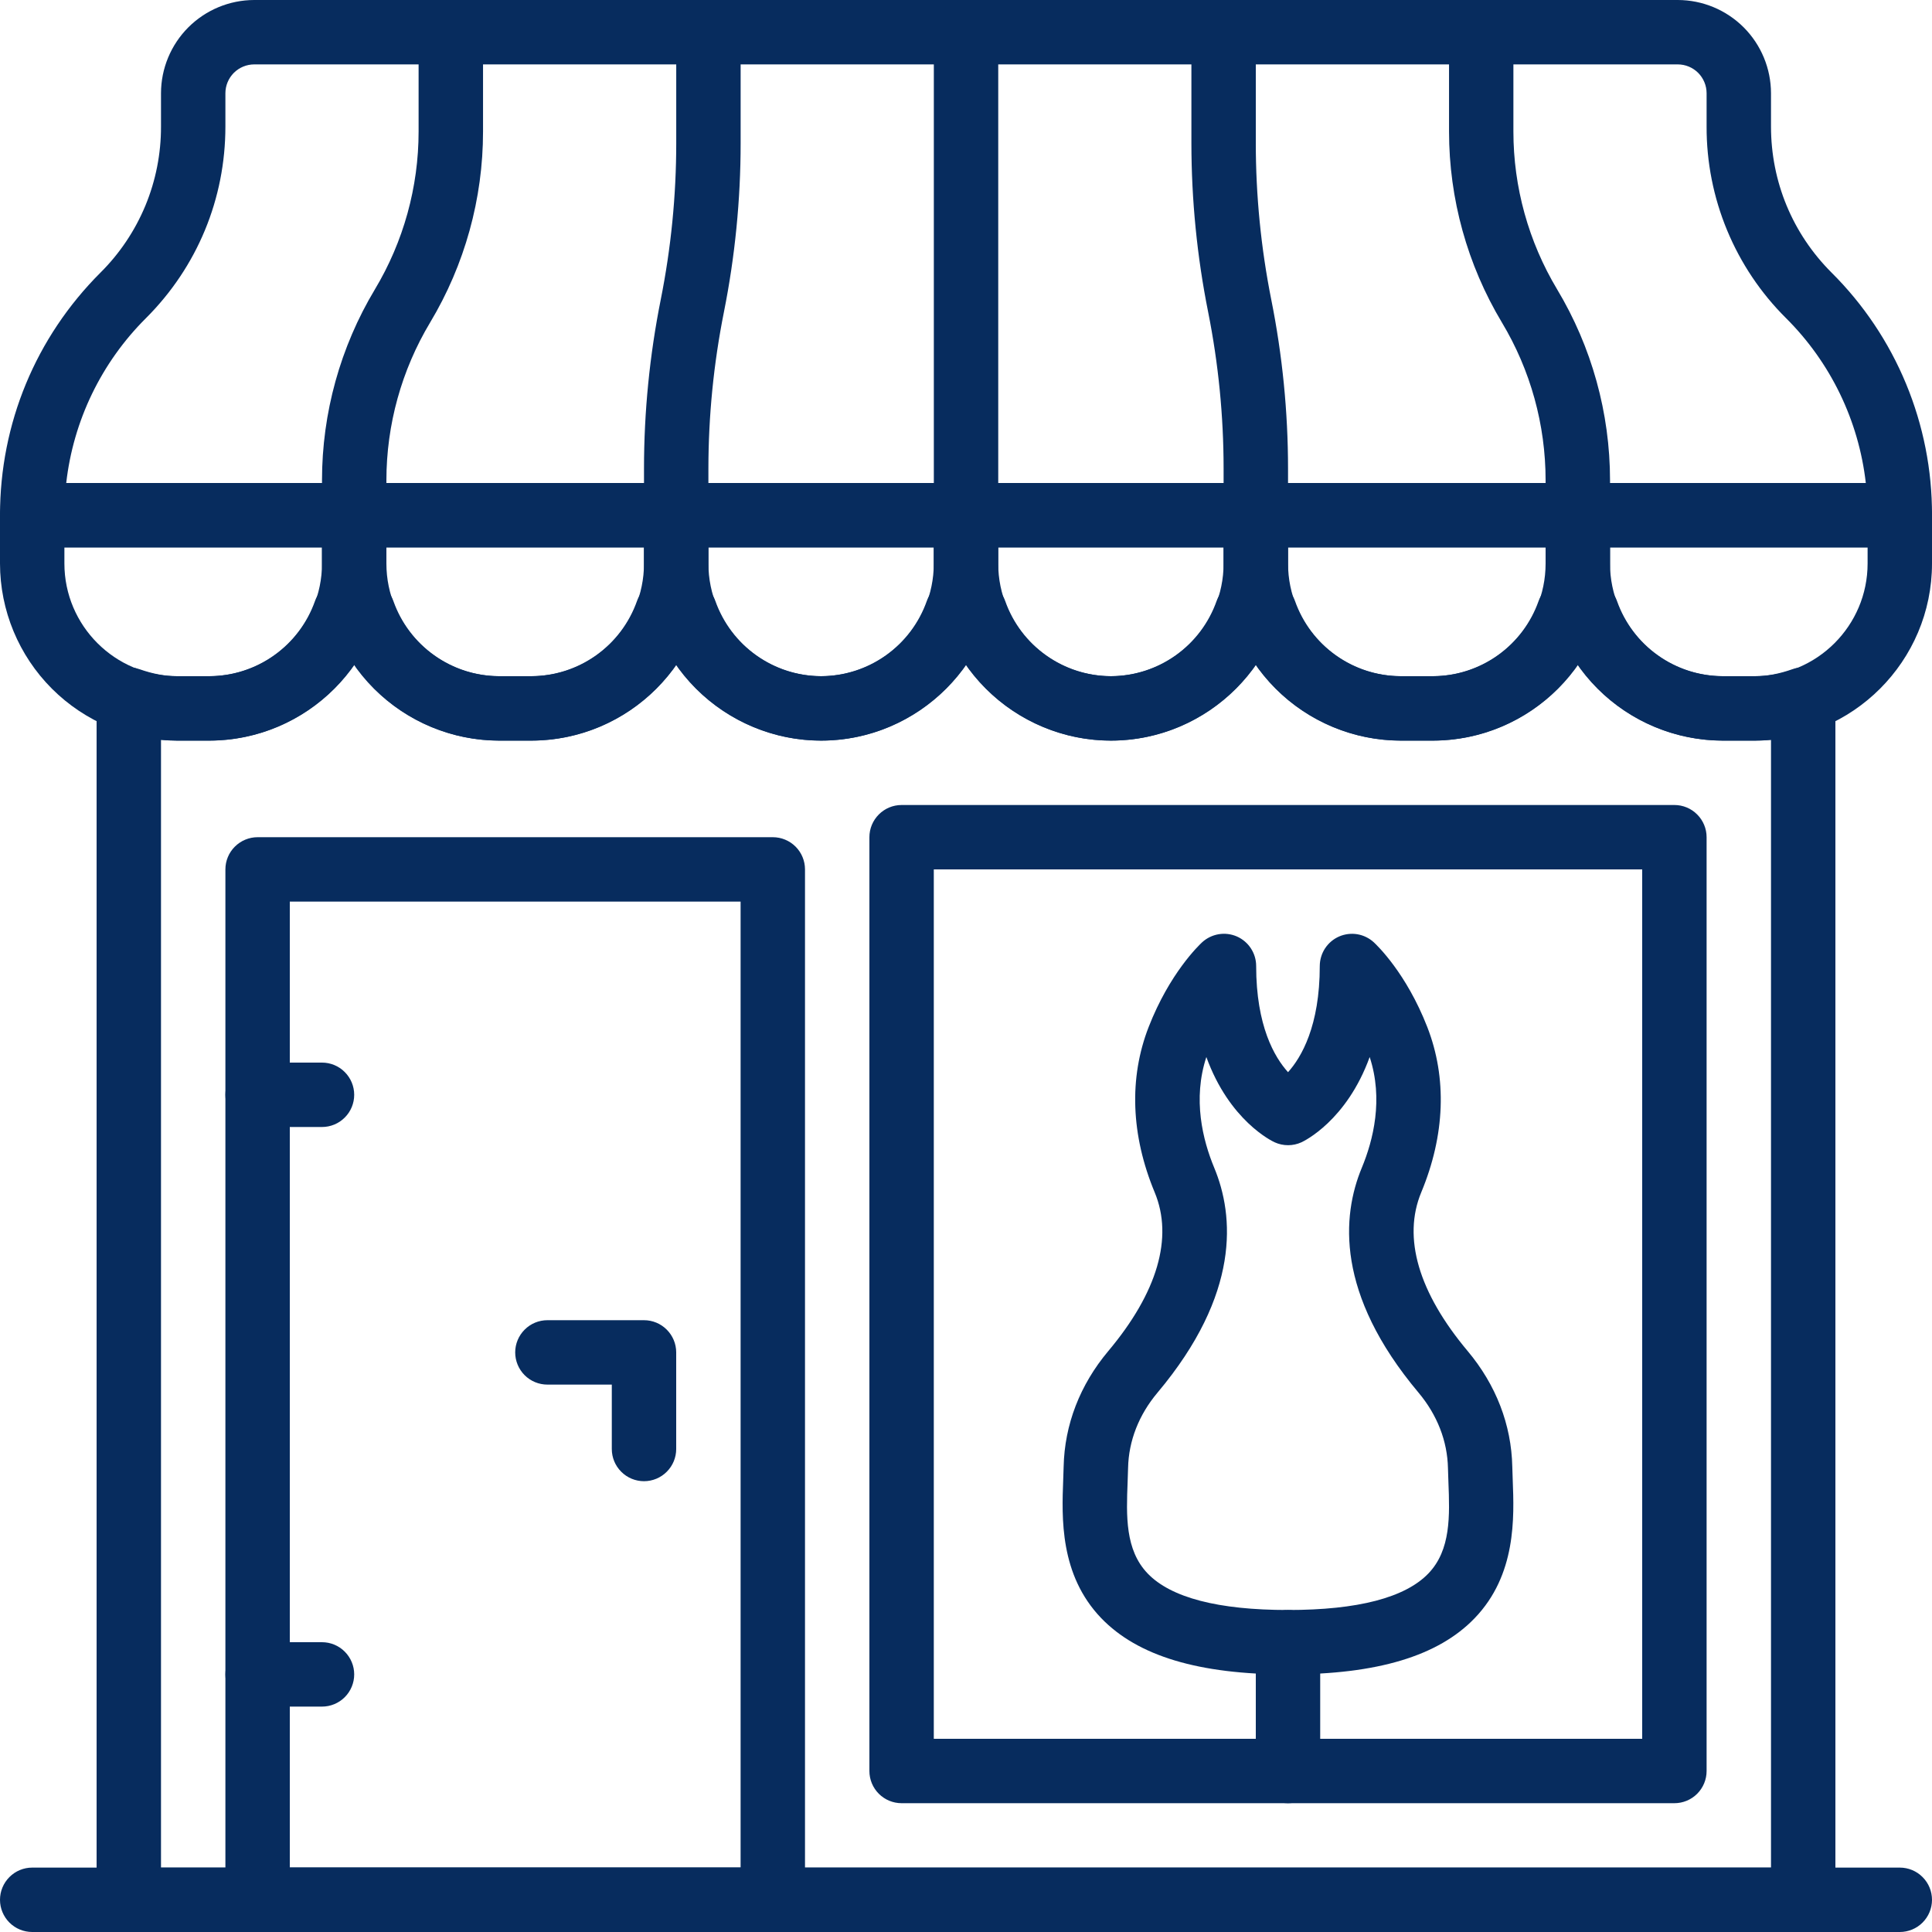 <?xml version="1.0" encoding="UTF-8"?> <svg xmlns="http://www.w3.org/2000/svg" width="54" height="54" viewBox="0 0 54 54" fill="none"><path d="M53.1 15.3H0.9C0.661 15.3 0.432 15.205 0.264 15.036C0.095 14.868 0 14.639 0 14.4C0 11.838 0.997 9.429 2.809 7.619C3.347 7.084 3.773 6.448 4.064 5.747C4.354 5.046 4.502 4.295 4.5 3.536V2.606C4.501 1.915 4.776 1.253 5.264 0.764C5.753 0.276 6.415 0.001 7.106 0L46.894 0C47.585 0.001 48.247 0.276 48.736 0.764C49.224 1.253 49.499 1.915 49.5 2.606V3.535C49.5 5.078 50.1 6.527 51.191 7.618C52.085 8.506 52.793 9.563 53.275 10.727C53.757 11.892 54.004 13.14 54 14.4C54 14.639 53.905 14.868 53.736 15.036C53.568 15.205 53.339 15.3 53.1 15.3ZM1.851 13.5H52.15C51.951 11.755 51.164 10.129 49.919 8.891C49.213 8.19 48.654 7.355 48.273 6.436C47.892 5.517 47.697 4.531 47.7 3.536V2.606C47.7 2.393 47.615 2.188 47.464 2.036C47.312 1.885 47.108 1.8 46.894 1.8H7.106C6.893 1.8 6.688 1.885 6.536 2.036C6.385 2.188 6.3 2.393 6.3 2.606V3.535C6.3 5.558 5.513 7.459 4.082 8.89C2.836 10.129 2.049 11.755 1.851 13.5Z" fill="#072C5E"></path><path d="M9.9 15.3C9.662 15.3 9.433 15.205 9.264 15.036C9.095 14.868 9 14.639 9 14.4V13.424C9 11.544 9.512 9.698 10.479 8.087C11.278 6.754 11.7 5.23 11.7 3.676V0.9C11.7 0.661 11.795 0.432 11.964 0.264C12.133 0.095 12.362 0 12.601 0C12.839 0 13.068 0.095 13.237 0.264C13.406 0.432 13.501 0.661 13.501 0.9V3.676C13.501 5.556 12.989 7.402 12.022 9.014C11.223 10.346 10.801 11.87 10.8 13.424V14.4C10.8 14.639 10.706 14.868 10.537 15.036C10.368 15.205 10.139 15.3 9.9 15.3ZM18.901 15.3C18.662 15.3 18.433 15.205 18.264 15.036C18.095 14.868 18 14.639 18 14.4V13.095C18 11.514 18.158 9.925 18.468 8.374C18.755 6.938 18.901 5.468 18.901 4.005V0.9C18.901 0.661 18.995 0.432 19.164 0.264C19.333 0.095 19.562 0 19.8 0C20.039 0 20.268 0.095 20.437 0.264C20.606 0.432 20.701 0.661 20.701 0.9V4.005C20.701 5.586 20.543 7.175 20.233 8.726C19.946 10.165 19.801 11.628 19.8 13.095V14.4C19.8 14.639 19.706 14.868 19.537 15.036C19.368 15.205 19.139 15.3 18.901 15.3ZM27 15.3C26.762 15.3 26.533 15.205 26.364 15.036C26.195 14.868 26.101 14.639 26.101 14.4V0.9C26.101 0.661 26.195 0.432 26.364 0.264C26.533 0.095 26.762 0 27 0C27.239 0 27.468 0.095 27.637 0.264C27.806 0.432 27.901 0.661 27.901 0.9V14.4C27.901 14.639 27.806 14.868 27.637 15.036C27.468 15.205 27.239 15.3 27 15.3ZM35.1 15.3C34.862 15.3 34.633 15.205 34.464 15.036C34.295 14.868 34.2 14.639 34.2 14.4V13.095C34.2 11.632 34.055 10.162 33.769 8.726C33.458 7.172 33.301 5.59 33.3 4.005V0.9C33.3 0.661 33.395 0.432 33.564 0.264C33.733 0.095 33.962 0 34.2 0C34.439 0 34.668 0.095 34.837 0.264C35.006 0.432 35.1 0.661 35.1 0.9V4.005C35.1 5.468 35.246 6.938 35.532 8.374C35.843 9.924 36.001 11.514 36.001 13.095V14.4C36.001 14.639 35.906 14.868 35.737 15.036C35.568 15.205 35.339 15.3 35.1 15.3ZM44.1 15.3C43.862 15.3 43.633 15.205 43.464 15.036C43.295 14.868 43.2 14.639 43.2 14.4V13.424C43.2 11.87 42.778 10.345 41.979 9.014C41.012 7.401 40.501 5.557 40.501 3.676V0.9C40.501 0.661 40.595 0.432 40.764 0.264C40.933 0.095 41.162 0 41.401 0C41.639 0 41.868 0.095 42.037 0.264C42.206 0.432 42.3 0.661 42.3 0.9V3.676C42.3 5.23 42.723 6.755 43.522 8.087C44.489 9.699 45 11.543 45.001 13.424V14.4C45.001 14.639 44.906 14.868 44.737 15.036C44.568 15.205 44.339 15.3 44.1 15.3Z" fill="#072C5E"></path><path d="M5.85 20.7H4.95C3.638 20.699 2.379 20.177 1.451 19.249C0.523 18.321 0.001 17.062 0 15.75L0 14.4C0 14.161 0.095 13.932 0.264 13.764C0.432 13.595 0.661 13.5 0.9 13.5H9.9C10.139 13.5 10.368 13.595 10.536 13.764C10.705 13.932 10.8 14.161 10.8 14.4V15.75C10.8 18.479 8.58 20.7 5.85 20.7ZM1.8 15.3V15.75C1.8 17.487 3.213 18.9 4.95 18.9H5.85C7.587 18.9 9 17.487 9 15.75V15.3H1.8Z" fill="#072C5E"></path><path d="M14.851 20.7H13.95C12.638 20.699 11.38 20.177 10.452 19.249C9.524 18.321 9.002 17.062 9 15.75V14.4C9 14.161 9.095 13.932 9.264 13.764C9.433 13.595 9.662 13.5 9.9 13.5H18.901C19.139 13.5 19.368 13.595 19.537 13.764C19.706 13.932 19.8 14.161 19.8 14.4V15.75C19.8 18.479 17.58 20.7 14.851 20.7ZM10.8 15.3V15.75C10.8 17.487 12.213 18.9 13.95 18.9H14.851C16.587 18.9 18 17.487 18 15.75V15.3H10.8ZM40.05 20.7H39.151C37.838 20.699 36.58 20.177 35.652 19.249C34.724 18.321 34.202 17.062 34.2 15.75V14.4C34.2 14.161 34.295 13.932 34.464 13.764C34.633 13.595 34.862 13.5 35.1 13.5H44.1C44.339 13.5 44.568 13.595 44.737 13.764C44.906 13.932 45.001 14.161 45.001 14.4V15.75C45.001 18.479 42.78 20.7 40.05 20.7ZM36.001 15.3V15.75C36.001 17.487 37.413 18.9 39.151 18.9H40.05C41.788 18.9 43.2 17.487 43.2 15.75V15.3H36.001Z" fill="#072C5E"></path><path d="M49.05 20.7H48.15C46.838 20.699 45.579 20.177 44.651 19.249C43.723 18.321 43.202 17.062 43.2 15.75V14.4C43.2 14.161 43.295 13.932 43.464 13.764C43.632 13.595 43.861 13.5 44.1 13.5H53.1C53.339 13.5 53.568 13.595 53.736 13.764C53.905 13.932 54 14.161 54 14.4V15.75C54 18.479 51.78 20.7 49.05 20.7ZM45 15.3V15.75C45 17.487 46.413 18.9 48.15 18.9H49.05C50.787 18.9 52.2 17.487 52.2 15.75V15.3H45ZM22.95 20.7C21.638 20.699 20.379 20.177 19.451 19.249C18.523 18.321 18.001 17.062 18 15.75V14.4C18 14.161 18.095 13.932 18.264 13.764C18.432 13.595 18.661 13.5 18.9 13.5H27C27.239 13.5 27.468 13.595 27.636 13.764C27.805 13.932 27.9 14.161 27.9 14.4V15.75C27.9 18.479 25.68 20.7 22.95 20.7ZM19.8 15.3V15.75C19.8 17.487 21.213 18.9 22.95 18.9C24.687 18.9 26.1 17.487 26.1 15.75V15.3H19.8Z" fill="#072C5E"></path><path d="M31.05 20.7C29.738 20.699 28.48 20.177 27.552 19.249C26.623 18.321 26.102 17.062 26.1 15.75V14.4C26.1 14.161 26.195 13.932 26.364 13.764C26.532 13.595 26.761 13.5 27 13.5H35.1C35.339 13.5 35.568 13.595 35.736 13.764C35.905 13.932 36 14.161 36 14.4V15.75C36 18.479 33.78 20.7 31.05 20.7ZM27.9 15.3V15.75C27.9 17.487 29.313 18.9 31.05 18.9C32.787 18.9 34.2 17.487 34.2 15.75V15.3H27.9Z" fill="#072C5E"></path><path d="M50.4 54H3.6C3.361 54 3.133 53.905 2.964 53.736C2.795 53.568 2.7 53.339 2.7 53.1V19.553C2.7 19.409 2.735 19.267 2.801 19.139C2.867 19.011 2.963 18.901 3.081 18.817C3.198 18.734 3.334 18.681 3.477 18.661C3.62 18.642 3.765 18.657 3.901 18.705C4.273 18.836 4.616 18.9 4.95 18.9H5.85C6.499 18.897 7.131 18.693 7.66 18.317C8.189 17.941 8.588 17.411 8.804 16.799C8.932 16.44 9.271 16.2 9.652 16.2H10.148C10.334 16.2 10.515 16.258 10.667 16.365C10.818 16.472 10.933 16.623 10.995 16.799C11.211 17.411 11.611 17.941 12.14 18.317C12.669 18.693 13.301 18.897 13.95 18.9H14.85C15.499 18.897 16.131 18.693 16.66 18.317C17.189 17.941 17.588 17.411 17.804 16.799C17.932 16.44 18.271 16.2 18.652 16.2H19.148C19.334 16.2 19.515 16.258 19.667 16.365C19.818 16.472 19.933 16.623 19.995 16.799C20.212 17.411 20.611 17.941 21.14 18.317C21.669 18.693 22.301 18.897 22.95 18.9C23.599 18.897 24.231 18.693 24.76 18.317C25.289 17.941 25.688 17.411 25.904 16.799C26.032 16.44 26.371 16.2 26.752 16.2H27.248C27.433 16.2 27.615 16.258 27.767 16.365C27.918 16.472 28.033 16.623 28.096 16.799C28.311 17.411 28.711 17.941 29.24 18.317C29.769 18.693 30.401 18.897 31.05 18.9C31.699 18.897 32.331 18.693 32.86 18.317C33.389 17.941 33.788 17.411 34.004 16.799C34.132 16.44 34.471 16.2 34.852 16.2H35.348C35.533 16.2 35.715 16.258 35.867 16.365C36.018 16.472 36.133 16.623 36.196 16.799C36.412 17.411 36.811 17.941 37.34 18.317C37.869 18.693 38.501 18.897 39.15 18.9H40.05C40.699 18.897 41.331 18.693 41.86 18.317C42.389 17.941 42.788 17.411 43.004 16.799C43.132 16.44 43.471 16.2 43.852 16.2H44.348C44.534 16.2 44.715 16.258 44.867 16.365C45.018 16.472 45.133 16.623 45.196 16.799C45.412 17.411 45.811 17.941 46.34 18.317C46.869 18.693 47.501 18.897 48.15 18.9H49.05C49.384 18.9 49.727 18.836 50.1 18.704C50.235 18.656 50.381 18.641 50.523 18.661C50.666 18.68 50.802 18.734 50.92 18.817C51.037 18.9 51.133 19.011 51.2 19.139C51.266 19.267 51.3 19.409 51.3 19.553V53.1C51.3 53.339 51.205 53.568 51.037 53.736C50.868 53.905 50.639 54 50.4 54ZM4.5 52.2H49.5V20.678C49.351 20.692 49.2 20.7 49.05 20.7H48.15C47.353 20.698 46.569 20.503 45.864 20.132C45.159 19.762 44.554 19.226 44.1 18.571C43.647 19.226 43.042 19.762 42.337 20.132C41.631 20.503 40.847 20.698 40.05 20.7H39.15C38.353 20.698 37.569 20.503 36.864 20.132C36.159 19.762 35.554 19.226 35.1 18.571C34.191 19.88 32.685 20.7 31.05 20.7C29.415 20.7 27.909 19.88 27 18.571C26.091 19.88 24.585 20.7 22.95 20.7C21.315 20.7 19.809 19.88 18.9 18.571C18.447 19.226 17.842 19.762 17.137 20.132C16.431 20.503 15.647 20.698 14.85 20.7H13.95C13.153 20.698 12.369 20.503 11.664 20.132C10.959 19.762 10.354 19.226 9.9 18.571C9.447 19.226 8.842 19.762 8.136 20.132C7.431 20.503 6.647 20.698 5.85 20.7H4.95C4.8 20.7 4.65 20.692 4.5 20.678V52.2Z" fill="#072C5E"></path><path d="M21.6 54H7.2C6.962 54 6.733 53.905 6.564 53.737C6.395 53.568 6.3 53.339 6.3 53.1V24.3C6.3 24.061 6.395 23.832 6.564 23.664C6.733 23.495 6.962 23.4 7.2 23.4H21.6C21.839 23.4 22.068 23.495 22.237 23.664C22.405 23.832 22.5 24.061 22.5 24.3V53.1C22.5 53.339 22.405 53.568 22.237 53.737C22.068 53.905 21.839 54 21.6 54ZM8.1 52.2H20.7V25.2H8.1V52.2Z" fill="#072C5E"></path><path d="M9 31.5H7.2C6.961 31.5 6.732 31.405 6.564 31.236C6.395 31.068 6.3 30.839 6.3 30.6C6.3 30.361 6.395 30.133 6.564 29.964C6.732 29.795 6.961 29.7 7.2 29.7H9C9.239 29.7 9.468 29.795 9.636 29.964C9.805 30.133 9.9 30.361 9.9 30.6C9.9 30.839 9.805 31.068 9.636 31.236C9.468 31.405 9.239 31.5 9 31.5ZM9 47.7H7.2C6.961 47.7 6.732 47.605 6.564 47.437C6.395 47.268 6.3 47.039 6.3 46.8C6.3 46.562 6.395 46.333 6.564 46.164C6.732 45.995 6.961 45.9 7.2 45.9H9C9.239 45.9 9.468 45.995 9.636 46.164C9.805 46.333 9.9 46.562 9.9 46.8C9.9 47.039 9.805 47.268 9.636 47.437C9.468 47.605 9.239 47.7 9 47.7ZM46.8 50.4H25.2C24.961 50.4 24.732 50.305 24.564 50.137C24.395 49.968 24.3 49.739 24.3 49.5V23.4C24.3 23.161 24.395 22.933 24.564 22.764C24.732 22.595 24.961 22.5 25.2 22.5H46.8C47.039 22.5 47.268 22.595 47.436 22.764C47.605 22.933 47.7 23.161 47.7 23.4V49.5C47.7 49.739 47.605 49.968 47.436 50.137C47.268 50.305 47.039 50.4 46.8 50.4ZM26.1 48.6H45.9V24.3H26.1V48.6ZM18 41.4C17.761 41.4 17.532 41.305 17.364 41.136C17.195 40.968 17.1 40.739 17.1 40.5V38.7H15.3C15.061 38.7 14.832 38.605 14.664 38.437C14.495 38.268 14.4 38.039 14.4 37.8C14.4 37.561 14.495 37.333 14.664 37.164C14.832 36.995 15.061 36.9 15.3 36.9H18C18.239 36.9 18.468 36.995 18.636 37.164C18.805 37.333 18.9 37.561 18.9 37.8V40.5C18.9 40.739 18.805 40.968 18.636 41.136C18.468 41.305 18.239 41.4 18 41.4ZM53.1 54H0.9C0.661 54 0.432 53.905 0.264 53.737C0.095 53.568 0 53.339 0 53.1C0 52.861 0.095 52.633 0.264 52.464C0.432 52.295 0.661 52.2 0.9 52.2H53.1C53.339 52.2 53.568 52.295 53.736 52.464C53.905 52.633 54 52.861 54 53.1C54 53.339 53.905 53.568 53.736 53.737C53.568 53.905 53.339 54 53.1 54Z" fill="#072C5E"></path><path d="M36 46.8C33.506 46.8 31.798 46.286 30.78 45.228C29.615 44.016 29.677 42.418 29.717 41.36L29.729 40.995C29.754 39.822 30.185 38.706 30.976 37.764C32.351 36.127 32.8 34.593 32.274 33.327C31.609 31.728 31.551 30.128 32.106 28.703C32.693 27.198 33.51 26.421 33.6 26.337C33.729 26.219 33.89 26.141 34.062 26.112C34.234 26.083 34.411 26.105 34.572 26.175C34.898 26.319 35.11 26.643 35.11 26.999C35.11 28.674 35.623 29.551 36.001 29.968C36.373 29.554 36.888 28.678 36.888 26.999C36.889 26.825 36.94 26.654 37.035 26.508C37.131 26.362 37.267 26.246 37.427 26.176C37.587 26.106 37.764 26.084 37.936 26.112C38.108 26.141 38.269 26.219 38.398 26.337C38.488 26.421 39.305 27.198 39.892 28.703C40.448 30.128 40.39 31.727 39.724 33.327C39.199 34.592 39.648 36.126 41.023 37.764C41.813 38.706 42.245 39.822 42.269 40.995L42.281 41.36C42.322 42.418 42.384 44.016 41.218 45.228C40.202 46.286 38.494 46.8 36 46.8ZM33.718 29.544C33.331 30.723 33.617 31.866 33.937 32.637C34.496 33.98 34.674 36.16 32.355 38.922C31.83 39.545 31.545 40.276 31.53 41.034L31.517 41.429C31.481 42.359 31.444 43.321 32.078 43.98C32.728 44.656 34.049 45 36 45C37.951 45 39.271 44.656 39.923 43.98C40.557 43.321 40.52 42.359 40.484 41.429L40.471 41.034C40.455 40.276 40.17 39.546 39.646 38.922C37.327 36.16 37.505 33.98 38.064 32.637C38.383 31.867 38.67 30.723 38.283 29.544C37.638 31.325 36.445 31.895 36.377 31.927C36.139 32.036 35.864 32.036 35.626 31.927C35.555 31.895 34.363 31.325 33.718 29.544Z" fill="#072C5E"></path><path d="M36 50.4C35.761 50.4 35.532 50.305 35.364 50.136C35.195 49.968 35.1 49.739 35.1 49.5V45.9C35.1 45.661 35.195 45.432 35.364 45.264C35.532 45.095 35.761 45 36 45C36.239 45 36.468 45.095 36.636 45.264C36.805 45.432 36.9 45.661 36.9 45.9V49.5C36.9 49.739 36.805 49.968 36.636 50.136C36.468 50.305 36.239 50.4 36 50.4Z" fill="#072C5E"></path></svg> 